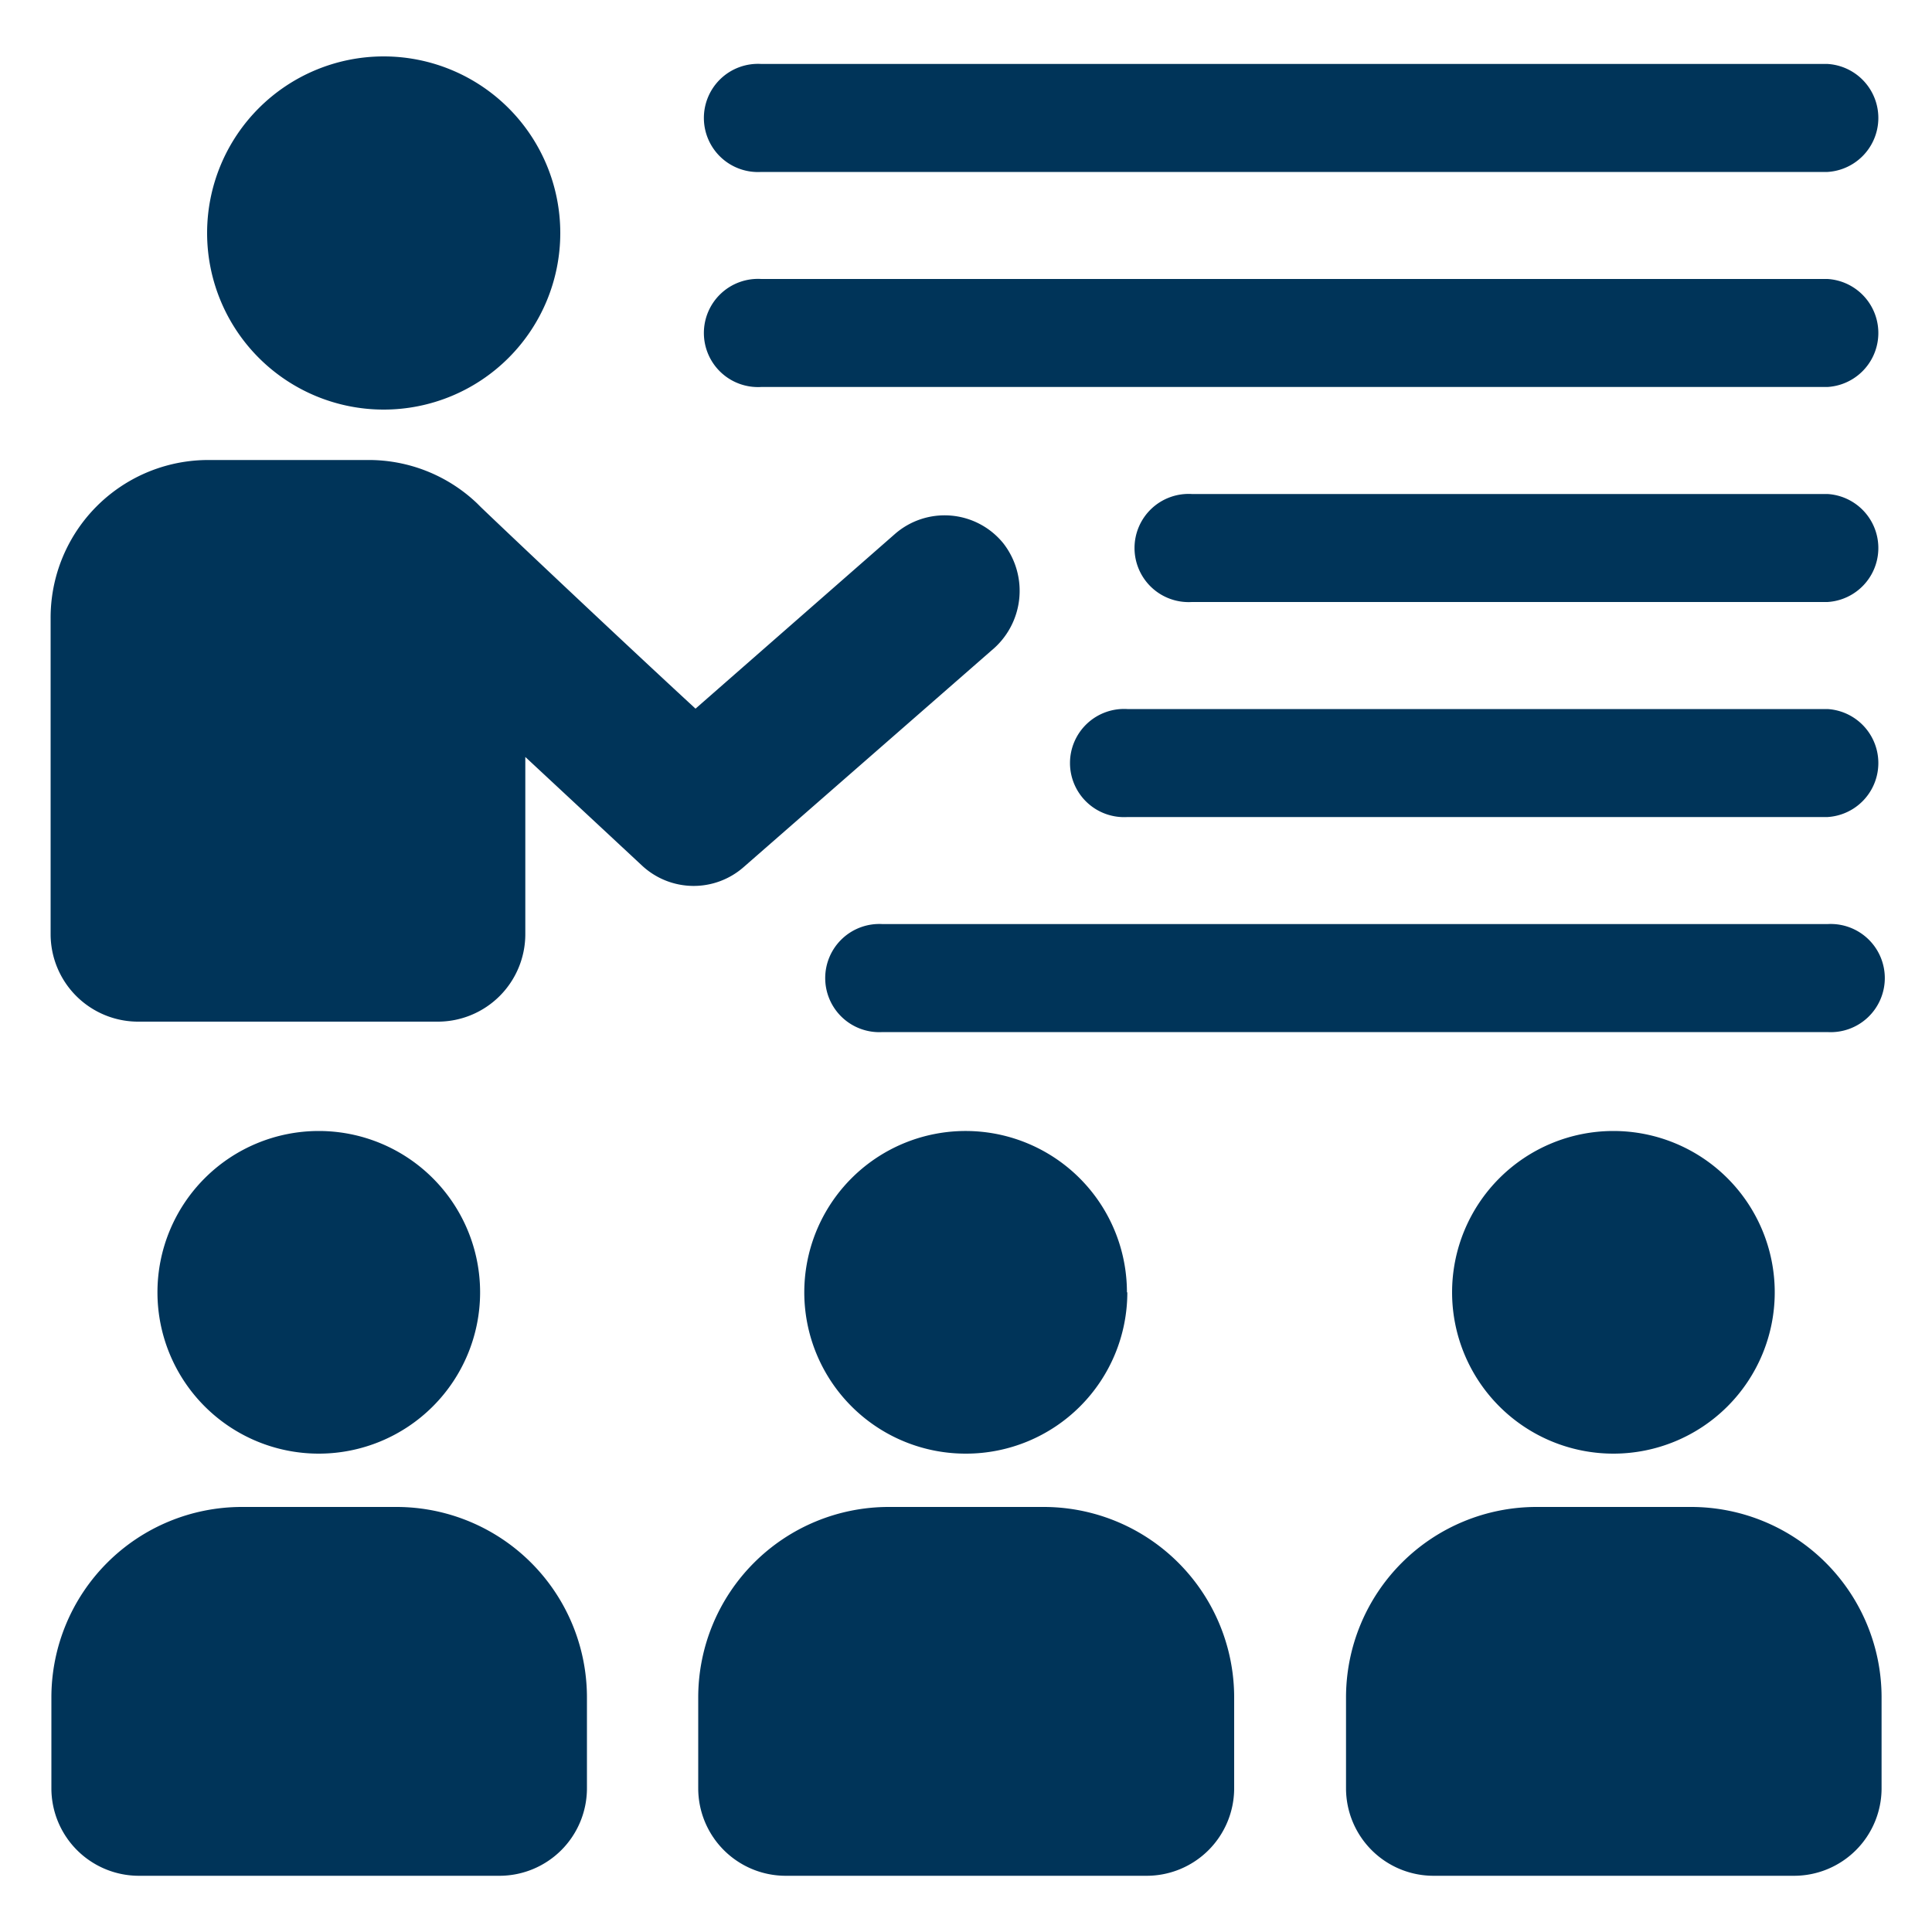 <?xml version="1.0" encoding="UTF-8" standalone="no"?>
<svg
   xmlns:dc="http://purl.org/dc/elements/1.1/"
   xmlns:cc="http://creativecommons.org/ns#"
   xmlns:rdf="http://www.w3.org/1999/02/22-rdf-syntax-ns#"
   xmlns:svg="http://www.w3.org/2000/svg"
   xmlns="http://www.w3.org/2000/svg"
   xmlns:sodipodi="http://sodipodi.sourceforge.net/DTD/sodipodi-0.dtd"
   xmlns:inkscape="http://www.inkscape.org/namespaces/inkscape"
   data-name="Layer 1"
   viewBox="0 0 100 100"
   x="0px"
   y="0px"
   version="1.1"
   id="svg5864"
   sodipodi:docname="noun_676464_formation.svg"
   inkscape:version="0.92.3 (2405546, 2018-03-11)">
  <defs
     id="defs5868" />
  <sodipodi:namedview
     pagecolor="#ffffff"
     bordercolor="#666666"
     borderopacity="1"
     objecttolerance="10"
     gridtolerance="10"
     guidetolerance="10"
     inkscape:pageopacity="0"
     inkscape:pageshadow="2"
     inkscape:window-width="1920"
     inkscape:window-height="1017"
     id="namedview5866"
     showgrid="false"
     inkscape:zoom="2.36"
     inkscape:cx="50"
     inkscape:cy="50"
     inkscape:window-x="-8"
     inkscape:window-y="-8"
     inkscape:window-maximized="1"
     inkscape:current-layer="svg5864" />
  <title
     id="title5860">Artboard 25</title>
  <path
     d="M10.72,12.06a9.14,9.14,0,1,1,9.14,9.14A9.14,9.14,0,0,1,10.72,12.06ZM20.52,78h-8a9.86,9.86,0,0,0-9.86,9.86v4.7a4.53,4.53,0,0,0,4.53,4.53H25.85a4.53,4.53,0,0,0,4.53-4.53v-4.7A9.86,9.86,0,0,0,20.52,78Zm4.33-11.11a8.35,8.35,0,1,0-8.35,8.35A8.35,8.35,0,0,0,24.85,66.89ZM87.53,78h-8a9.86,9.86,0,0,0-9.86,9.86v4.7a4.53,4.53,0,0,0,4.53,4.53H92.86a4.53,4.53,0,0,0,4.53-4.53v-4.7A9.86,9.86,0,0,0,87.53,78Zm4.33-11.11a8.35,8.35,0,1,0-8.35,8.35A8.35,8.35,0,0,0,91.86,66.89ZM54,78H46a9.86,9.86,0,0,0-9.86,9.86v4.7a4.53,4.53,0,0,0,4.53,4.53H59.35a4.53,4.53,0,0,0,4.53-4.53v-4.7A9.86,9.86,0,0,0,54,78Zm4.33-11.11A8.35,8.35,0,1,0,50,75.24,8.35,8.35,0,0,0,58.35,66.89Zm-7-33.23a4,4,0,0,0,.6-5.54,3.91,3.91,0,0,0-5.61-.48L36,36.68c-3.84-3.54-9.82-9.19-11.11-10.43l-.19-.19,0,0,0,0A8.13,8.13,0,0,0,19,23.81H10.78A8.16,8.16,0,0,0,2.62,32V48.35a4.53,4.53,0,0,0,4.53,4.53H22.66a4.53,4.53,0,0,0,4.53-4.53V39.18l6.06,5.64a3.92,3.92,0,0,0,5.23.07ZM94.59,3.31H39.4a2.8,2.8,0,1,0,0,5.59H94.59a2.8,2.8,0,0,0,0-5.59Zm0,11.13H39.4a2.8,2.8,0,1,0,0,5.59H94.59a2.8,2.8,0,0,0,0-5.59Zm0,11.13H61.69a2.8,2.8,0,1,0,0,5.59h32.9a2.8,2.8,0,0,0,0-5.59Zm0,11.13H58.35a2.8,2.8,0,1,0,0,5.59H94.59a2.8,2.8,0,0,0,0-5.59Zm0,11.13H45.68a2.8,2.8,0,1,0,0,5.59H94.59a2.8,2.8,0,1,0,0-5.59Z"
     id="path5862"
     style="fill:#003459;fill-opacity:1" />
</svg>

